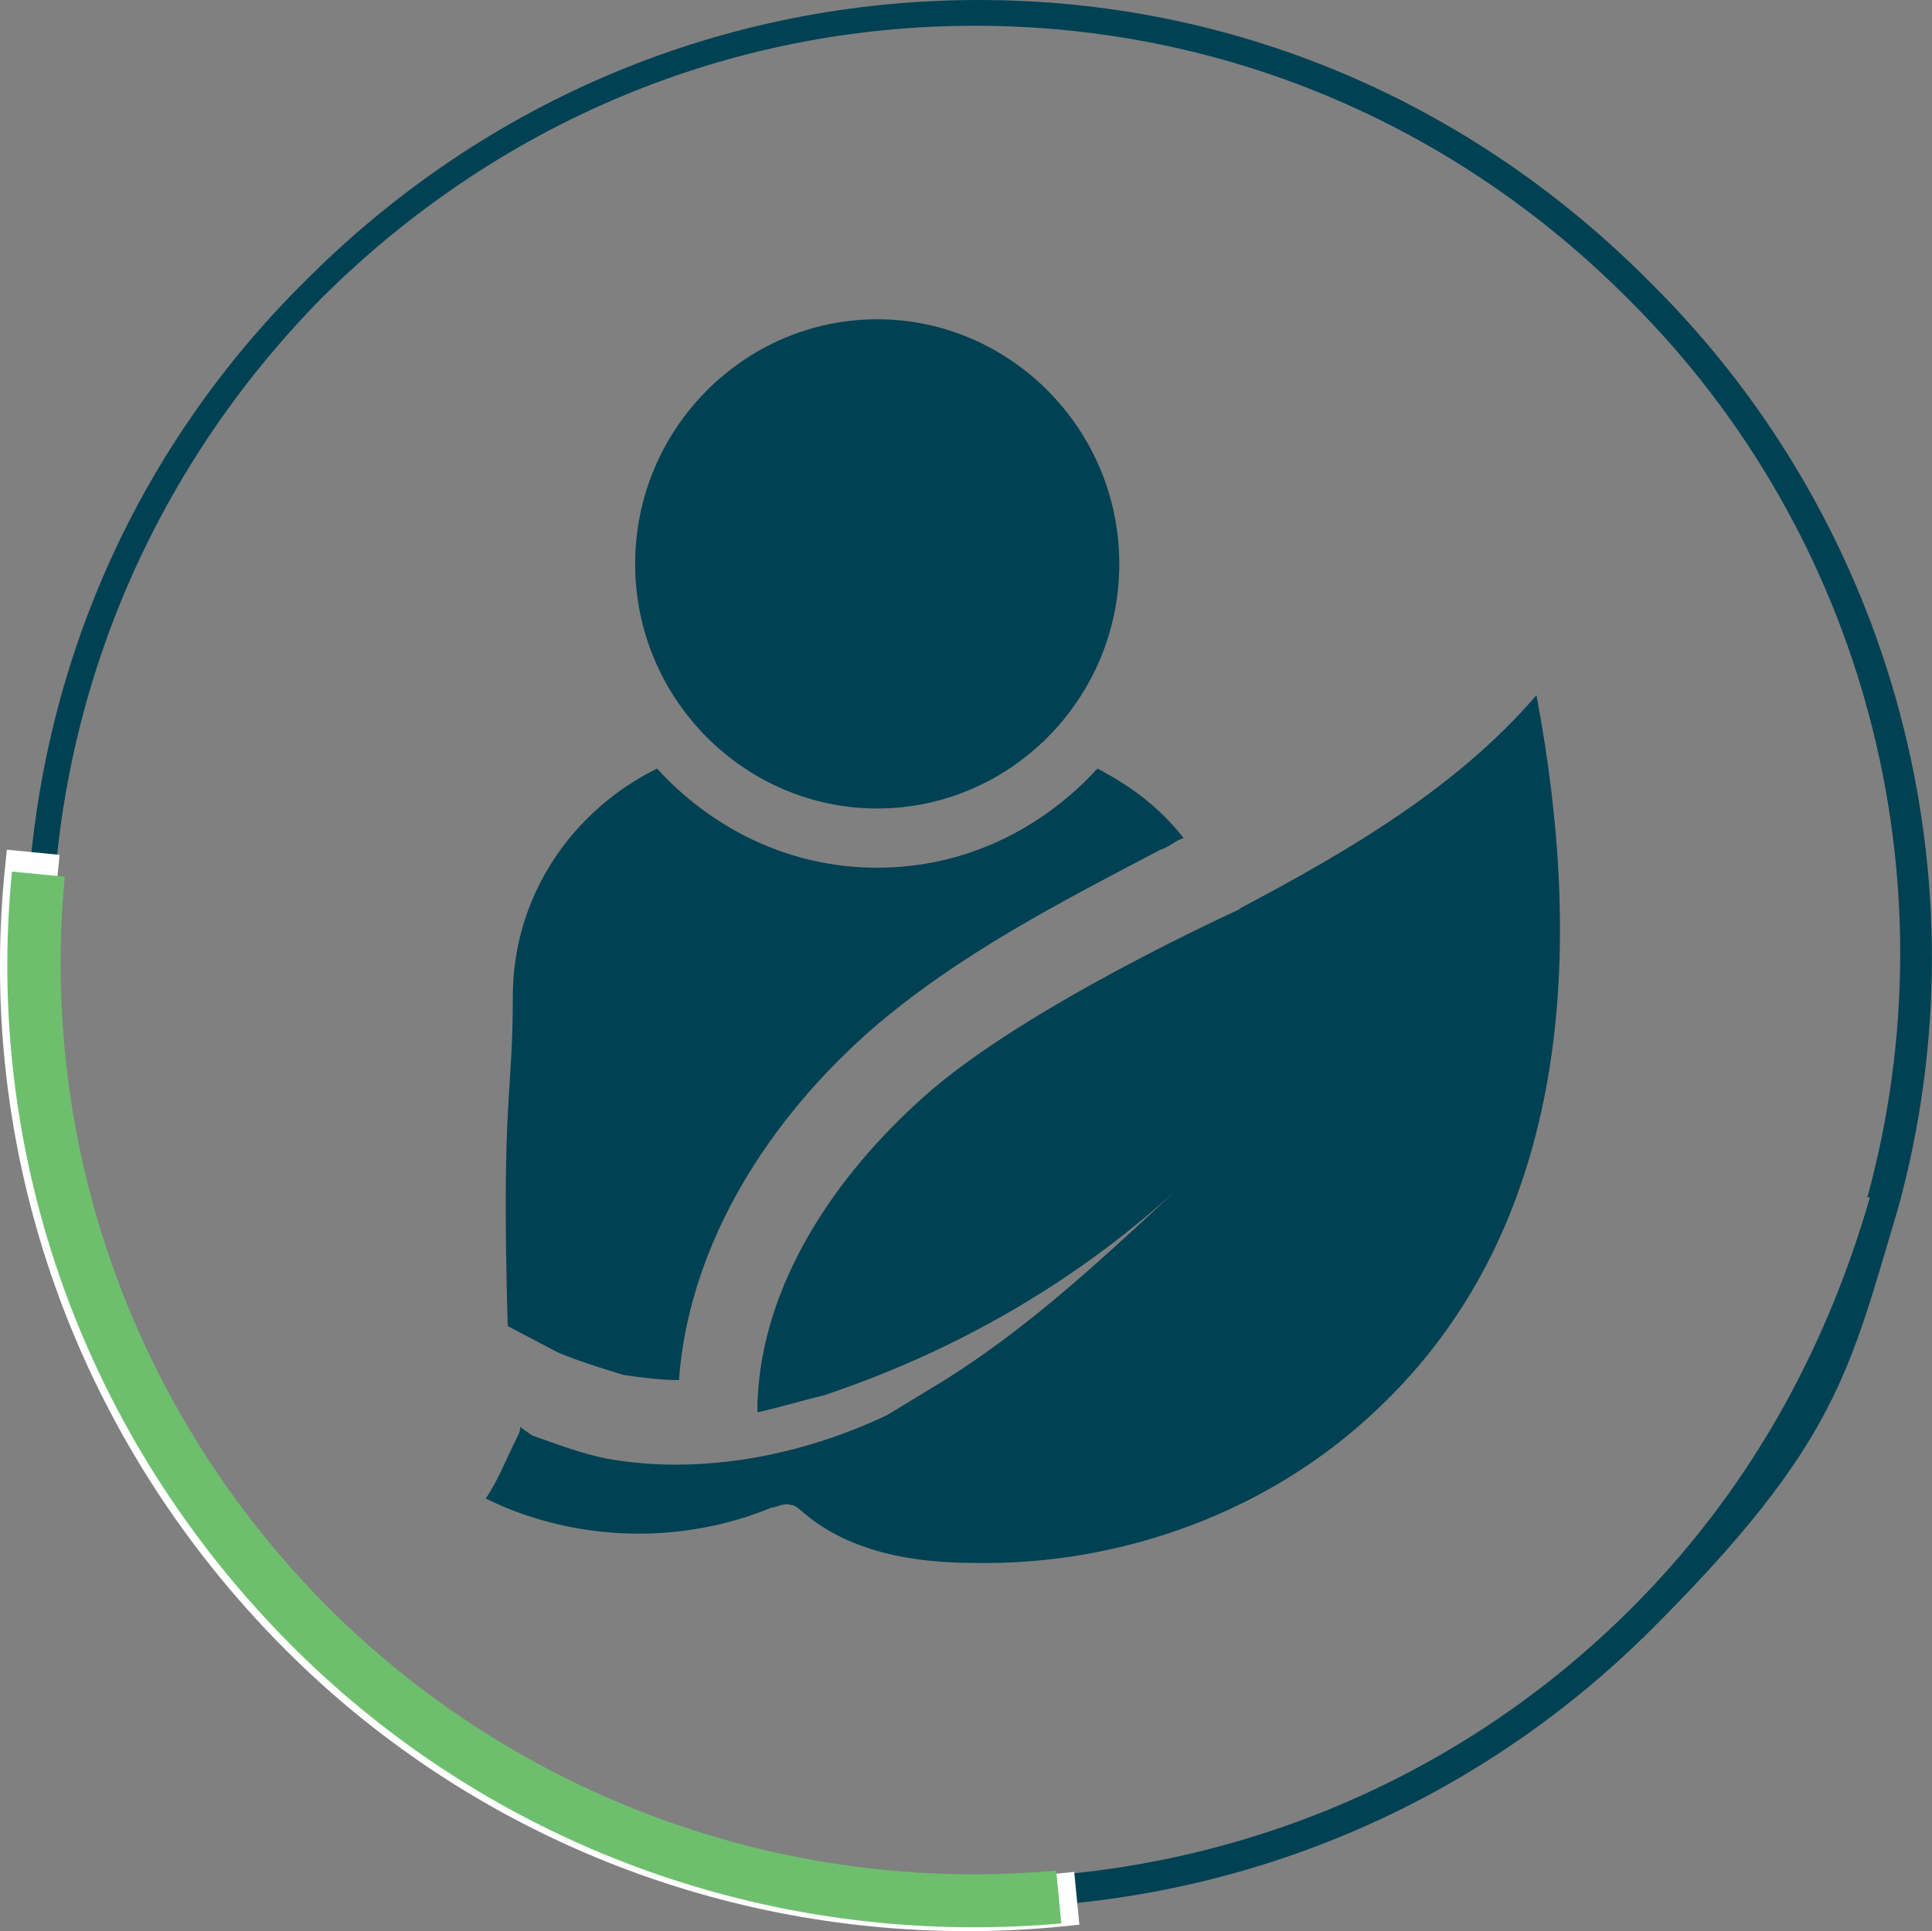 <?xml version="1.0" encoding="UTF-8"?> <svg xmlns="http://www.w3.org/2000/svg" id="Calque_2" data-name="Calque 2" viewBox="0 0 150.05 150"><rect x="0" y="0" width="150.05" height="150" fill="#808080" stroke="none"/><defs><style> .cls-1 { fill: #6ebf6d; } .cls-2 { fill: #fff; } .cls-3 { fill: #004154; } </style></defs><g id="Calque_1-2" data-name="Calque 1"><g><path class="cls-3" d="M128.33,22.1C114.23,7.8,95.73,0,76.03,0h0c-19.7,0-38.2,7.7-52.2,21.7C9.63,35.7,2.03,54.3,2.03,74.2s7.8,38.3,21.7,52.3c14.4,14.4,33.3,21.7,52.3,21.7s37.9-7.3,52.3-21.7c14.4-14.4,15.3-20,19.1-32.7,7-25.5-.3-53-19.1-71.7ZM145.23,93c-3.6,12.5-9.8,23.2-18.5,31.9-28,28-73.7,28-101.7,0-13.6-13.5-21-31.6-21-50.8s7.5-37.3,21-51C38.73,9.5,56.63,2,75.73,2h0c19.2,0,37.2,7.6,50.8,21.3,18.3,18.2,25.3,44.9,18.5,69.7h.2Z"></path><path class="cls-3" d="M68.13,62.8c10.3,0,18.8-8.5,18.8-19s-8.5-19-18.8-19-18.8,8.5-18.8,19,8.5,19,18.8,19Z"></path><path class="cls-3" d="M43.23,105c1.5.7,5.2,1.8,5.2,1.8,1.3.2,3,.4,4.3.4.7-9.6,6-19.3,14.8-27.1,6.9-6,15-10.1,22.6-14.1.7-.2,1.1-.7,1.8-.9-1.8-2.3-4-4-6.7-5.4-4.3,4.7-10.3,7.7-17.1,7.7s-12.8-3-17.1-7.7c-6.5,3.2-11.2,9.8-11.2,17.7s-.9,7.7-.4,25.6c0,0,3.8,2,3.8,2Z"></path><path class="cls-3" d="M96.33,70.6h0c-.2.1-17,7.7-24.7,14.7-6.7,6-12.5,14.4-12.8,23.7v.7c1.8-.4,3.4-.9,5.1-1.3,10.5-3.5,20.1-9.1,28-16.5-5.8,5.4-11.6,10.9-18.4,15.2l-4.6,2.8c-6.7,3.2-14.6,4.7-21.8,3.4-2-.4-3.8-1.1-5.8-1.8-.4-.3-.8-.5-.9-.7,0,0,0,.3-.2.7-.9,1.8-1.5,3.4-2.5,4.9,6.9,3.4,15.2,3.6,22.2.7.4,0,.9-.4,1.5-.2.4,0,.7.4,1.1.7,3.6,3,8.5,3.8,13.2,3.8,11.4.2,22.9-4,31.2-11.9,15.2-14.3,16.1-35.9,12.4-55.5-6.2,7.2-14.6,12.1-23.1,16.6h.1Z"></path></g><path class="cls-2" d="M75.13,150c-19.9,0-39-7.8-53.1-22C6.13,112-1.77,90.2.33,68l.2-2,4.1.4-.2,2c-2,21,5.4,41.6,20.4,56.7,14.8,14.8,35.5,22.4,56.6,20.5l2-.2.4,4.1-2,.2c-2.2.2-4.5.3-6.7.3h0Z"></path><path class="cls-1" d="M82.03,145.3c-21.1,1.9-41.8-5.7-56.6-20.5-15-15.1-22.4-35.7-20.4-56.7l-4.1-.4c-2.2,22.2,5.7,44,21.6,60,14.1,14.2,33.2,22,53.1,22h.1c2.2,0,4.5-.1,6.7-.3,0,0-.4-4.1-.4-4.1Z"></path></g></svg> 